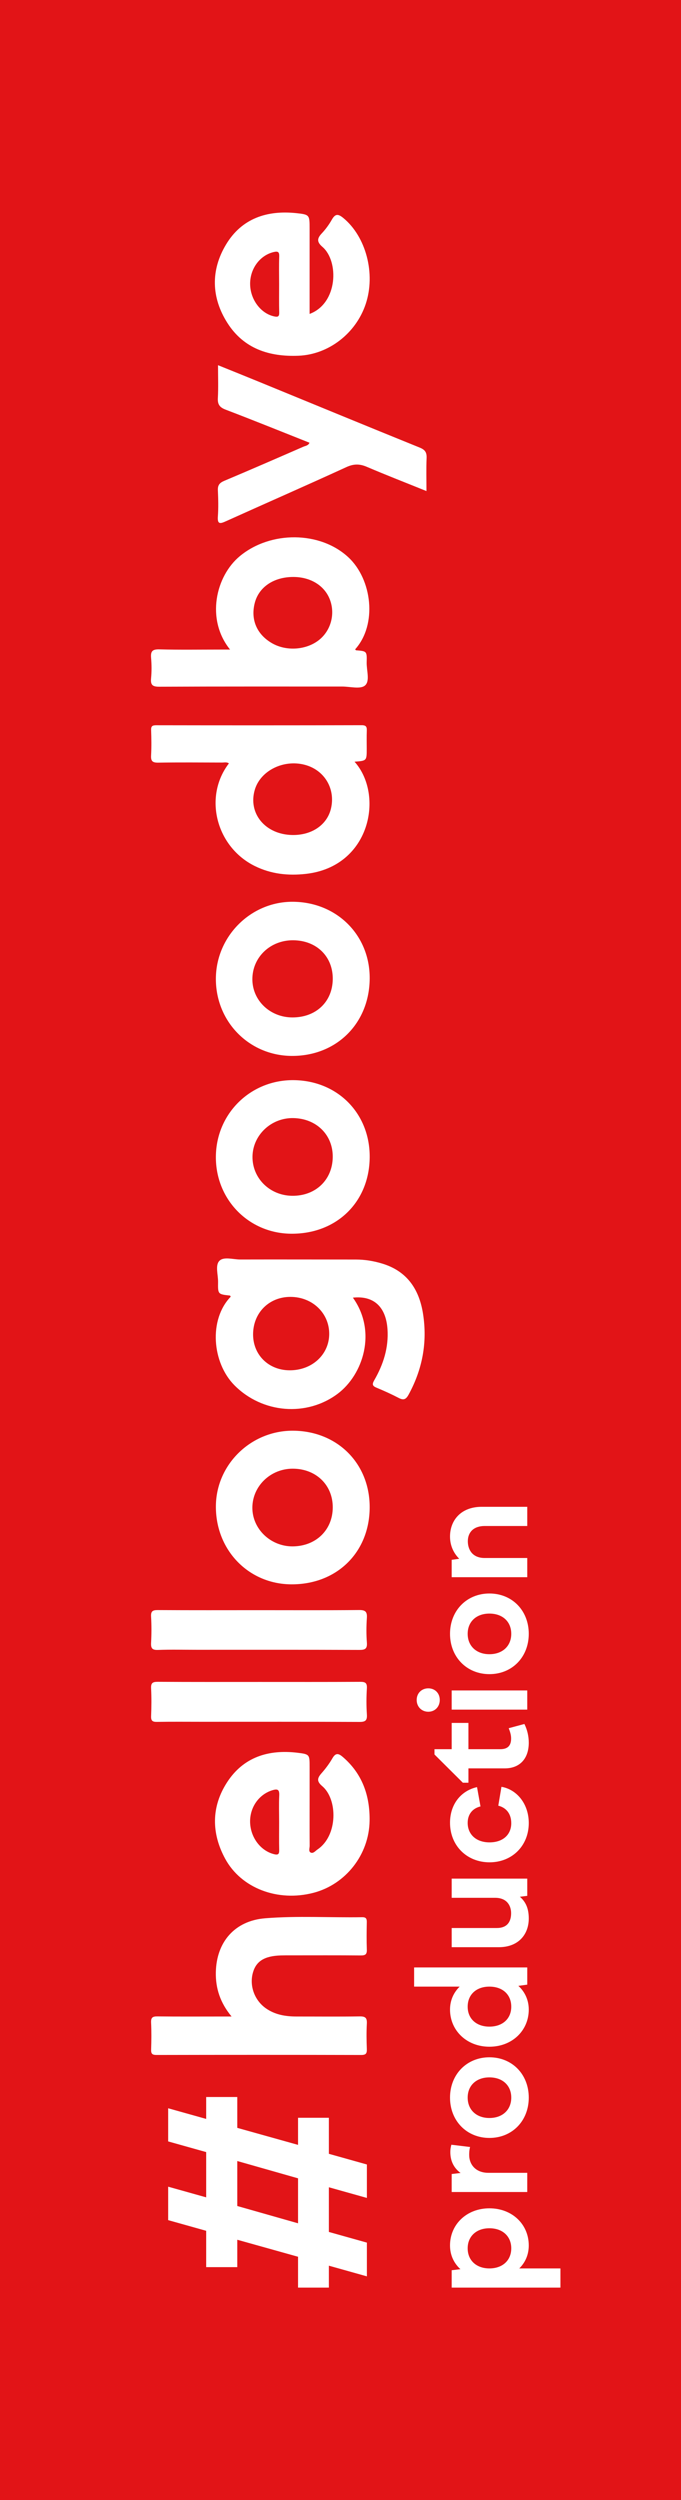 <?xml version="1.0" encoding="UTF-8"?> <svg xmlns="http://www.w3.org/2000/svg" xmlns:xlink="http://www.w3.org/1999/xlink" version="1.1" id="Слой_1" x="0px" y="0px" viewBox="0 0 134.352 492.667" style="enable-background:new 0 0 134.352 492.667;" xml:space="preserve"><rect x="0" y="0" width="134.352" height="492.667" fill="#333333" stroke="none"/> <style type="text/css"> .st0{fill:#E21417;} .st1{fill:#FFFFFF;} </style> <g> <rect x="-179.158" y="179.158" transform="matrix(6.123234e-17 -1 1 6.123234e-17 -179.158 313.51)" class="st0" width="492.667" height="134.352"></rect> <g> <g> <path class="st1" d="M89.11,447.365l1.726-0.208c-1.28-1.161-2.054-2.768-2.054-4.673 c0-4.166,3.303-7.321,7.768-7.321c4.494,0,7.767,3.155,7.767,7.321 c0,1.815-0.685,3.363-1.875,4.524h8.125v3.78H89.11V447.365z M96.551,447.008 c2.589,0,4.315-1.577,4.315-3.958c0-2.381-1.726-3.958-4.315-3.958 c-2.559,0-4.286,1.577-4.286,3.958C92.265,445.431,93.991,447.008,96.551,447.008z"></path> <path class="st1" d="M89.11,431.949v-3.542l1.756-0.208 c-1.22-0.893-2.024-2.232-2.024-4.107c0-0.536,0.059-0.893,0.208-1.458 l3.69,0.446c-0.149,0.536-0.179,1.071-0.179,1.547 c0,1.964,1.339,3.542,3.78,3.542h7.678v3.78H89.11z"></path> <path class="st1" d="M96.551,405.403c4.494,0,7.767,3.363,7.767,7.946 c0,4.583-3.274,7.946-7.767,7.946c-4.464,0-7.768-3.363-7.768-7.946 C88.783,408.766,92.087,405.403,96.551,405.403z M96.551,417.367 c2.589,0,4.315-1.607,4.315-4.018s-1.726-3.988-4.315-3.988 c-2.559,0-4.286,1.577-4.286,3.988S93.991,417.367,96.551,417.367z"></path> <path class="st1" d="M104.021,391.088l-1.756,0.238c1.28,1.161,2.053,2.798,2.053,4.673 c0,4.137-3.274,7.321-7.767,7.321c-4.464,0-7.768-3.185-7.768-7.321 c0-1.815,0.714-3.363,1.905-4.524H81.7v-3.78h22.321V391.088z M96.551,399.362 c2.589,0,4.315-1.547,4.315-3.928c0-2.411-1.726-3.958-4.315-3.958 c-2.559,0-4.286,1.547-4.286,3.958C92.265,397.814,93.991,399.362,96.551,399.362z"></path> <path class="st1" d="M98.039,379.928c1.845,0,2.798-1.042,2.798-2.917 c0-1.458-0.804-3.036-3.155-3.036h-8.571v-3.779h14.91v3.393l-1.458,0.179 c1.131,0.982,1.756,2.262,1.756,4.286c0,3.065-1.964,5.654-5.922,5.654h-9.285 v-3.779H98.039z"></path> <path class="st1" d="M88.783,359.185c0-3.631,2.143-6.309,5.327-7.024l0.685,3.809 c-1.607,0.387-2.53,1.577-2.53,3.244c0,2.232,1.637,3.839,4.315,3.839 c2.649,0,4.286-1.518,4.286-3.78c0-1.875-1.012-3.065-2.559-3.452l0.625-3.72 c3.065,0.536,5.387,3.393,5.387,7.143c0,4.464-3.274,7.738-7.738,7.738 C92.087,366.982,88.783,363.679,88.783,359.185z"></path> <path class="st1" d="M85.718,345.733v-1.042h3.393v-5.178h3.303v5.178h6.28 c1.547,0,2.143-0.774,2.143-2.113c0-0.655-0.179-1.28-0.476-2.024l3.095-0.833 c0.565,1.131,0.863,2.411,0.863,3.69c0,3.155-1.786,5.059-4.732,5.059h-7.172 v2.827h-1.101L85.718,345.733z"></path> <path class="st1" d="M82.206,334.99c0-1.339,0.982-2.292,2.292-2.292 s2.262,0.952,2.262,2.292c0,1.339-0.952,2.321-2.262,2.321 S82.206,336.33,82.206,334.99z M89.11,336.895v-3.78h14.91v3.78H89.11z"></path> <path class="st1" d="M96.551,314.009c4.494,0,7.767,3.363,7.767,7.946 s-3.274,7.946-7.767,7.946c-4.464,0-7.768-3.363-7.768-7.946 S92.087,314.009,96.551,314.009z M96.551,325.973c2.589,0,4.315-1.607,4.315-4.018 s-1.726-3.988-4.315-3.988c-2.559,0-4.286,1.577-4.286,3.988 S93.991,325.973,96.551,325.973z"></path> <path class="st1" d="M89.11,310.795v-3.422l1.488-0.208 c-1.19-1.19-1.815-2.708-1.815-4.375c0-3.184,2.143-5.863,6.25-5.863h8.988 v3.78h-8.393c-2.202,0-3.333,1.25-3.333,3.006 c0,1.577,0.833,3.303,3.333,3.303h8.393v3.78H89.11z"></path> </g> <g> <g id="XMLID_00000151520504362441046060000005481001102935024283_"> <g> <path class="st1" d="M44.59,48.191c3.097-5.162,8.088-6.797,13.867-6.19 c2.634,0.276,2.624,0.369,2.624,3.061c0,5.548,0,11.095,0,16.8 c5.602-2.088,5.824-10.385,2.531-13.212c-1.102-0.948-1.092-1.638-0.145-2.644 c0.761-0.809,1.439-1.731,1.985-2.695c0.668-1.179,1.214-1.23,2.271-0.36 c4.475,3.668,6.428,10.97,4.423,16.967 c-1.937,5.795-7.327,9.929-13.209,10.18 c-5.795,0.247-10.835-1.368-14.073-6.457 C41.686,58.65,41.542,53.266,44.59,48.191z M55.088,50.555 c0.032-0.922-0.251-1.089-1.095-0.887c-2.708,0.642-4.671,3.264-4.648,6.296 c0.022,3.074,2.13,5.862,4.806,6.399c0.665,0.132,0.954,0.019,0.935-0.755 c-0.051-1.87-0.019-3.739-0.019-5.609 C55.065,54.185,55.02,52.366,55.088,50.555z"></path> <path class="st1" d="M43.013,71.964c2.811,1.137,5.496,2.21,8.172,3.309 c10.539,4.317,21.069,8.66,31.628,12.932 c1.073,0.434,1.397,0.97,1.349,2.075c-0.087,2.082-0.026,4.169-0.026,6.489 c-4.051-1.635-7.944-3.145-11.782-4.783c-1.413-0.604-2.583-0.597-4.025,0.064 c-7.896,3.62-15.856,7.102-23.777,10.674 c-1.15,0.52-1.683,0.601-1.568-0.967c0.125-1.699,0.077-3.421,0-5.13 c-0.048-1.009,0.328-1.481,1.253-1.873c5.223-2.197,10.417-4.462,15.615-6.726 c0.411-0.177,0.951-0.202,1.208-0.784c-5.515-2.184-10.999-4.407-16.527-6.511 c-1.198-0.456-1.625-1.028-1.552-2.306 C43.096,76.355,43.013,74.271,43.013,71.964z"></path> <path class="st1" d="M47.33,109.58c6.071-5.011,15.82-4.928,21.381,0.225 c4.709,4.359,5.756,13.254,1.356,18.149c0.064,0.067,0.122,0.19,0.19,0.193 c2.098,0.17,2.146,0.17,2.082,2.361c-0.045,1.577,0.703,3.694-0.334,4.577 c-0.903,0.771-2.946,0.202-4.487,0.202 c-12.023,0.003-24.05-0.022-36.077,0.035 c-1.34,0.006-1.76-0.324-1.635-1.661c0.125-1.323,0.119-2.679,0.003-4.006 c-0.112-1.295,0.231-1.728,1.616-1.693c4.041,0.106,8.088,0.039,12.129,0.039 c0.517,0,1.031,0,1.834,0C40.575,122.037,42.557,113.518,47.33,109.58z M57.882,113.694c-3.826-0.006-6.771,1.95-7.603,5.05 c-0.883,3.302,0.357,6.254,3.37,7.998c2.881,1.67,6.913,1.356,9.418-0.732 c2.2-1.834,3.042-4.928,2.085-7.671 C64.159,115.484,61.364,113.701,57.882,113.694z"></path> <path class="st1" d="M71.351,142.906c0.925-0.003,1.038,0.36,1.012,1.115 c-0.045,1.176-0.013,2.351-0.013,3.527c0,2.371,0,2.371-2.406,2.551 c5.856,6.54,3.161,20.668-9.582,22.103c-3.53,0.398-6.884,0.032-10.074-1.535 c-7.629-3.749-10.202-13.626-5.127-20.234c-0.43-0.308-0.912-0.164-1.356-0.167 c-4.205-0.01-8.406-0.051-12.608,0.019c-1.15,0.016-1.449-0.337-1.388-1.436 c0.09-1.654,0.064-3.315,0.006-4.969c-0.026-0.79,0.241-0.964,0.993-0.964 C44.324,142.939,57.837,142.942,71.351,142.906z M60.141,150.712 c-4.195-1.115-8.74,1.137-9.865,4.886c-1.397,4.667,2.04,8.843,7.369,8.946 c3.855,0.074,6.887-1.988,7.652-5.21 C66.221,155.431,64.018,151.74,60.141,150.712z"></path> <path class="st1" d="M42.589,192.837c0.039-8.333,6.881-15.168,15.146-15.136 c8.689,0.032,15.252,6.559,15.2,15.12 c-0.055,8.856-6.563,15.306-15.39,15.255 C49.139,208.022,42.55,201.311,42.589,192.837z M57.847,185.285 c-4.529-0.035-8.072,3.35-8.059,7.703c0.013,4.182,3.508,7.501,7.909,7.504 c4.651,0.003,7.902-3.081,7.953-7.546 C65.698,188.495,62.466,185.321,57.847,185.285z"></path> <path class="st1" d="M42.589,227.909c0.067-8.477,6.842-15.133,15.326-15.059 c8.702,0.077,15.107,6.579,15.02,15.242 c-0.09,8.846-6.601,15.13-15.57,15.02 C49.013,243.013,42.518,236.328,42.589,227.909z M57.853,220.325 c-4.343-0.074-7.973,3.341-8.04,7.562c-0.064,4.272,3.386,7.697,7.815,7.754 c4.622,0.058,7.97-3.129,8.018-7.635 C65.695,223.63,62.418,220.402,57.853,220.325z"></path> <path class="st1" d="M43.273,248.47c0.858-0.899,2.718-0.273,4.134-0.276 c7.607-0.019,15.216,0.003,22.823,0.006c1.767,0.003,3.495,0.289,5.178,0.8 c4.899,1.481,7.298,5.066,8.053,9.916c0.877,5.621-0.122,10.918-2.856,15.917 c-0.54,0.983-1.015,1.127-1.963,0.633c-1.407-0.732-2.862-1.391-4.33-1.998 c-0.845-0.35-0.948-0.665-0.469-1.494c1.786-3.097,2.852-6.408,2.605-10.054 c-0.305-4.426-2.737-6.649-6.829-6.209c4.802,6.707,2.008,15.191-3.01,18.946 c-6.097,4.561-14.847,3.877-20.359-1.68 c-4.398-4.433-5.117-12.916-0.732-17.455c-0.051-0.077-0.096-0.215-0.154-0.222 c-2.355-0.257-2.383-0.257-2.342-2.653 C43.045,251.213,42.422,249.36,43.273,248.47z M57.349,255.56 c-4.218-0.029-7.375,3.081-7.42,7.308c-0.045,4.073,3.007,7.122,7.163,7.16 c4.407,0.042,7.809-3.036,7.857-7.102 C64.997,258.807,61.676,255.588,57.349,255.56z"></path> <path class="st1" d="M42.592,296.724c0.09-8.198,6.974-14.866,15.271-14.792 c8.747,0.077,15.133,6.514,15.069,15.187 c-0.064,8.853-6.547,15.155-15.512,15.085 C48.965,312.133,42.496,305.381,42.592,296.724z M57.757,289.413 c-4.385-0.006-7.957,3.437-7.97,7.68c-0.016,4.211,3.627,7.684,8.008,7.632 c4.571-0.055,7.851-3.264,7.854-7.697 C65.656,292.619,62.341,289.42,57.757,289.413z"></path> <path class="st1" d="M70.847,317.267c1.269-0.013,1.613,0.36,1.529,1.584 c-0.106,1.596-0.119,3.212,0.003,4.806c0.096,1.243-0.334,1.478-1.494,1.471 c-10.687-0.045-21.374-0.026-32.061-0.026c-2.551,0-5.104-0.067-7.655,0.029 c-1.166,0.042-1.42-0.347-1.359-1.433c0.09-1.702,0.096-3.421-0.003-5.124 c-0.064-1.089,0.318-1.304,1.323-1.298c6.646,0.042,13.292,0.022,19.938,0.019 C57.661,317.295,64.255,317.331,70.847,317.267z"></path> <path class="st1" d="M29.811,332.724c-0.055-1.063,0.279-1.317,1.311-1.311 c6.707,0.048,13.411,0.026,20.118,0.026c6.598,0,13.196,0.019,19.794-0.022 c0.986-0.006,1.413,0.167,1.346,1.282c-0.106,1.706-0.112,3.427,0,5.13 c0.08,1.214-0.289,1.497-1.484,1.49c-10.376-0.051-20.754-0.029-31.13-0.029 c-2.926,0-5.856-0.032-8.782,0.019c-0.877,0.016-1.211-0.19-1.172-1.134 C29.885,336.36,29.901,334.535,29.811,332.724z"></path> <path class="st1" d="M44.793,351.223c3.235-4.998,8.188-6.514,13.893-5.833 c2.409,0.289,2.396,0.373,2.396,2.775c0,2.461,0,4.921,0,7.378 c0,2.727-0.01,5.454,0.01,8.182c0.003,0.453-0.26,1.095,0.186,1.327 c0.52,0.267,0.948-0.324,1.368-0.607c4.035-2.724,3.999-9.881,0.925-12.476 c-1.102-0.932-1.002-1.561-0.151-2.525c0.806-0.912,1.555-1.908,2.162-2.965 c0.662-1.156,1.25-0.948,2.082-0.228c3.835,3.309,5.323,7.626,5.252,12.544 c-0.1,6.688-4.722,12.541-11.073,14.195 c-6.999,1.825-14.246-0.861-17.426-6.726 C41.702,361.255,41.667,356.051,44.793,351.223z M55.091,353.819 c0.055-1.16-0.296-1.365-1.356-1.041c-2.653,0.809-4.475,3.373-4.394,6.328 c0.087,3.016,2.104,5.644,4.764,6.283c0.822,0.199,0.996-0.08,0.977-0.851 c-0.045-1.812-0.013-3.627-0.013-5.442 C55.068,357.336,55.004,355.572,55.091,353.819z"></path> <path class="st1" d="M71.457,377.798c0.7-0.01,0.919,0.251,0.906,0.938 c-0.035,1.815-0.058,3.636,0.006,5.451c0.035,0.928-0.292,1.153-1.176,1.147 c-4.629-0.042-9.261-0.019-13.89-0.019c-0.639,0-1.278-0.003-1.914,0.016 c-3.203,0.103-4.857,1.128-5.493,3.389c-0.732,2.599,0.315,5.47,2.573,7.044 c1.825,1.275,3.896,1.603,6.058,1.603c4.15-0.003,8.3,0.042,12.451-0.022 c1.14-0.019,1.455,0.334,1.394,1.439c-0.09,1.654-0.064,3.315-0.003,4.973 c0.029,0.851-0.135,1.192-1.105,1.192 c-13.462-0.035-26.928-0.032-40.391-0.003c-0.845,0-1.086-0.241-1.057-1.073 c0.058-1.76,0.077-3.53-0.006-5.291c-0.048-1.012,0.286-1.25,1.253-1.237 c4.15,0.051,8.304,0.022,12.454,0.022c0.623,0,1.25,0,2.168,0 c-2.22-2.685-3.17-5.519-3.103-8.731c0.125-5.984,3.762-10.147,9.727-10.626 C58.679,377.499,65.075,377.901,71.457,377.798z"></path> </g> <g> </g> </g> <g> <path class="st1" d="M58.801,450.788v-6.079l-11.988-3.352v5.397h-6.136v-7.159 l-7.5-2.102v-6.591l7.5,2.102v-8.92l-7.5-2.102v-6.534l7.5,2.102 v-4.318h6.136v6.079l11.988,3.352v-5.341h6.08v7.102l7.5,2.102v6.591 l-7.5-2.102v8.807l7.5,2.102v6.647l-7.5-2.102v4.318H58.801z M58.801,429.254l-11.988-3.409v8.864l11.988,3.409V429.254z"></path> </g> </g> </g> </g> </svg> 